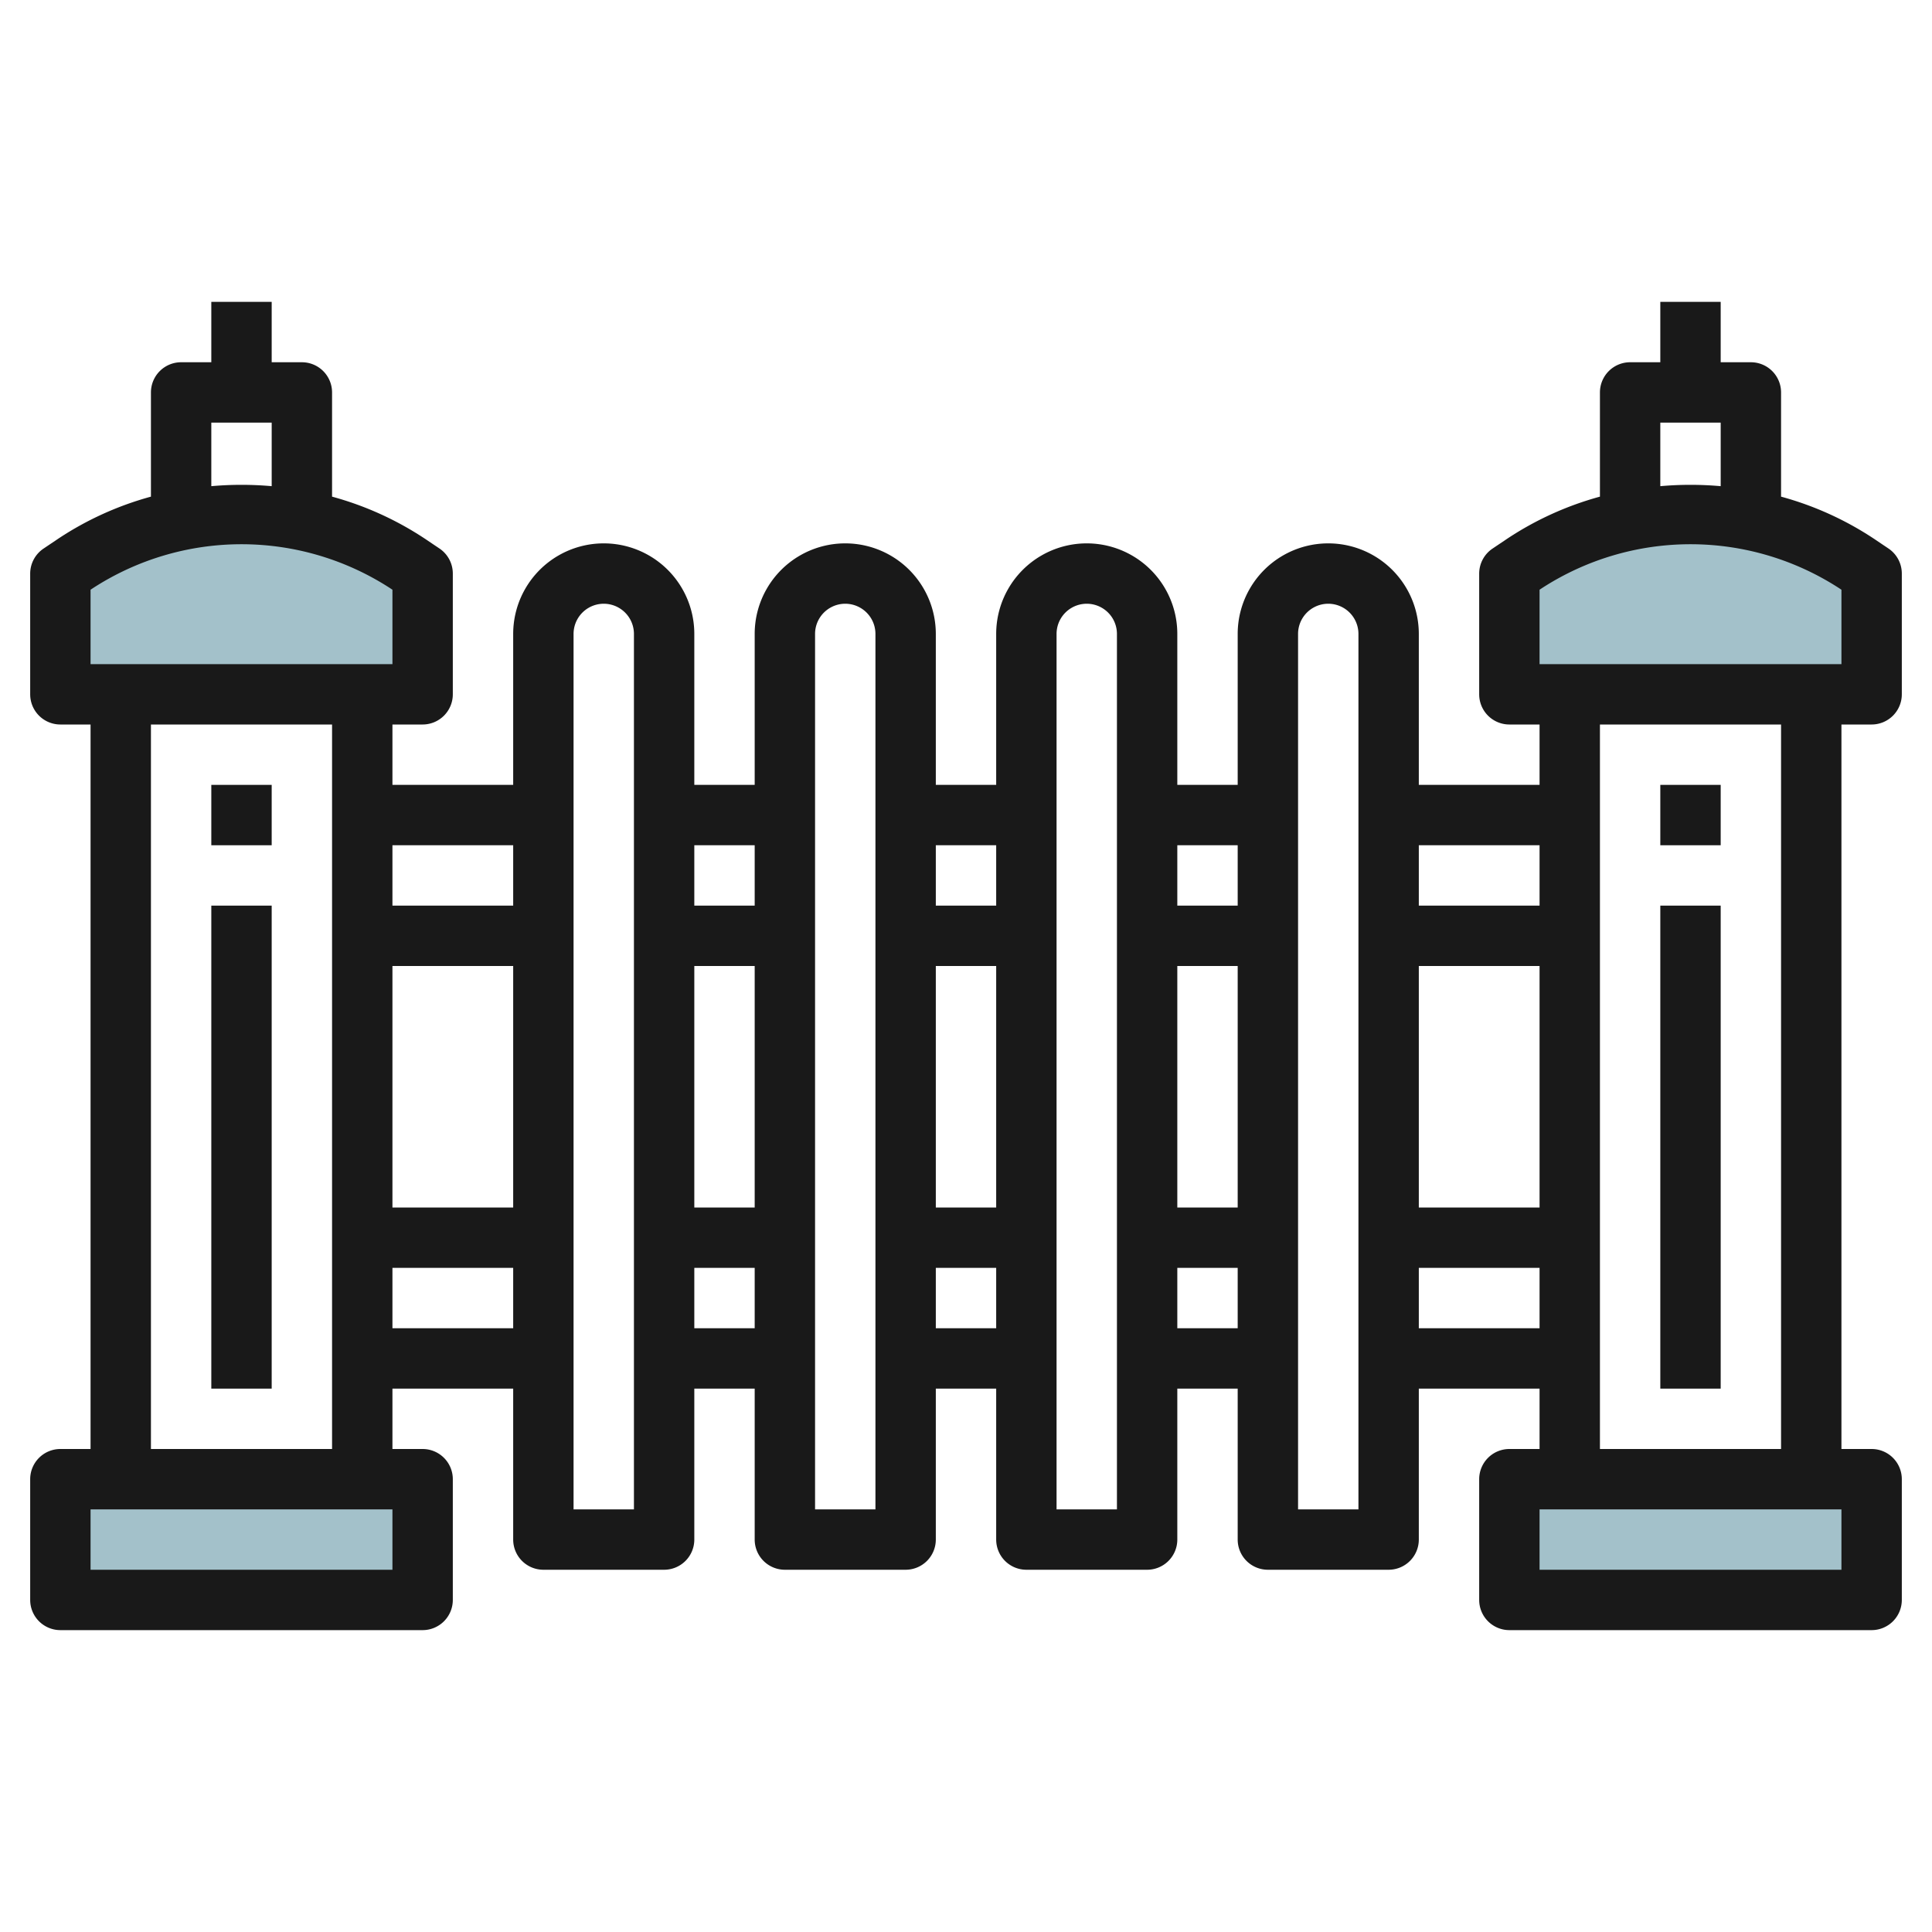 <svg id="Layer_1" height="512" viewBox="0 0 64 64" width="512" xmlns="http://www.w3.org/2000/svg" data-name="Layer 1"><path d="m14 19-.5-.336a9.907 9.907 0 0 0 -5.5-1.664 9.907 9.907 0 0 0 -5.5 1.664l-.5.336v4h12z" fill="#a3c1ca"/><path d="m2 49h12v4h-12z" fill="#a3c1ca"/><path d="m62 19-.5-.336a9.907 9.907 0 0 0 -5.5-1.664 9.907 9.907 0 0 0 -5.5 1.664l-.5.336v4h12z" fill="#a3c1ca"/><path d="m50 49h12v4h-12z" fill="#a3c1ca"/><g fill="#191919"><path d="m62.555 18.168-.5-.336a10.608 10.608 0 0 0 -3.055-1.38v-3.452a1 1 0 0 0 -1-1h-1v-2h-2v2h-1a1 1 0 0 0 -1 1v3.452a10.608 10.608 0 0 0 -3.051 1.38l-.5.336a1 1 0 0 0 -.449.832v4a1 1 0 0 0 1 1h1v2h-4v-5a3 3 0 0 0 -6 0v5h-2v-5a3 3 0 0 0 -6 0v5h-2v-5a3 3 0 0 0 -6 0v5h-2v-5a3 3 0 0 0 -6 0v5h-4v-2h1a1 1 0 0 0 1-1v-4a1 1 0 0 0 -.445-.832l-.5-.336a10.608 10.608 0 0 0 -3.055-1.38v-3.452a1 1 0 0 0 -1-1h-1v-2h-2v2h-1a1 1 0 0 0 -1 1v3.452a10.608 10.608 0 0 0 -3.051 1.38l-.5.336a1 1 0 0 0 -.449.832v4a1 1 0 0 0 1 1h1v24h-1a1 1 0 0 0 -1 1v4a1 1 0 0 0 1 1h12a1 1 0 0 0 1-1v-4a1 1 0 0 0 -1-1h-1v-2h4v5a1 1 0 0 0 1 1h4a1 1 0 0 0 1-1v-5h2v5a1 1 0 0 0 1 1h4a1 1 0 0 0 1-1v-5h2v5a1 1 0 0 0 1 1h4a1 1 0 0 0 1-1v-5h2v5a1 1 0 0 0 1 1h4a1 1 0 0 0 1-1v-5h4v2h-1a1 1 0 0 0 -1 1v4a1 1 0 0 0 1 1h12a1 1 0 0 0 1-1v-4a1 1 0 0 0 -1-1h-1v-24h1a1 1 0 0 0 1-1v-4a1 1 0 0 0 -.445-.832zm-45.555 9.832v2h-4v-2zm-4 4h4v8h-4zm-6-18h2v2.105a11.322 11.322 0 0 0 -2 0zm-4 5.535.059-.039a9.051 9.051 0 0 1 9.882 0l.059.039v2.465h-10zm10 32.465h-10v-2h10zm-8-4v-24h6v24zm8-4v-2h4v2zm8 6h-2v-29a1 1 0 0 1 2 0zm4-22v2h-2v-2zm0 4v8h-2v-8zm-2 12v-2h2v2zm6 6h-2v-29a1 1 0 0 1 2 0zm4-22v2h-2v-2zm0 4v8h-2v-8zm-2 12v-2h2v2zm6 6h-2v-29a1 1 0 0 1 2 0zm4-22v2h-2v-2zm0 4v8h-2v-8zm-2 12v-2h2v2zm6 6h-2v-29a1 1 0 0 1 2 0zm10-36h2v2.105a11.322 11.322 0 0 0 -2 0zm-4 26h-4v-8h4zm0-12v2h-4v-2zm-4 16v-2h4v2zm14 8h-10v-2h10zm-2-4h-6v-24h6zm2-26h-10v-2.465l.059-.039a9.051 9.051 0 0 1 9.882 0l.059.039z"/><path d="m7 26h2v2h-2z"/><path d="m7 30h2v16h-2z"/><path d="m55 26h2v2h-2z"/><path d="m55 30h2v16h-2z"/></g></svg>